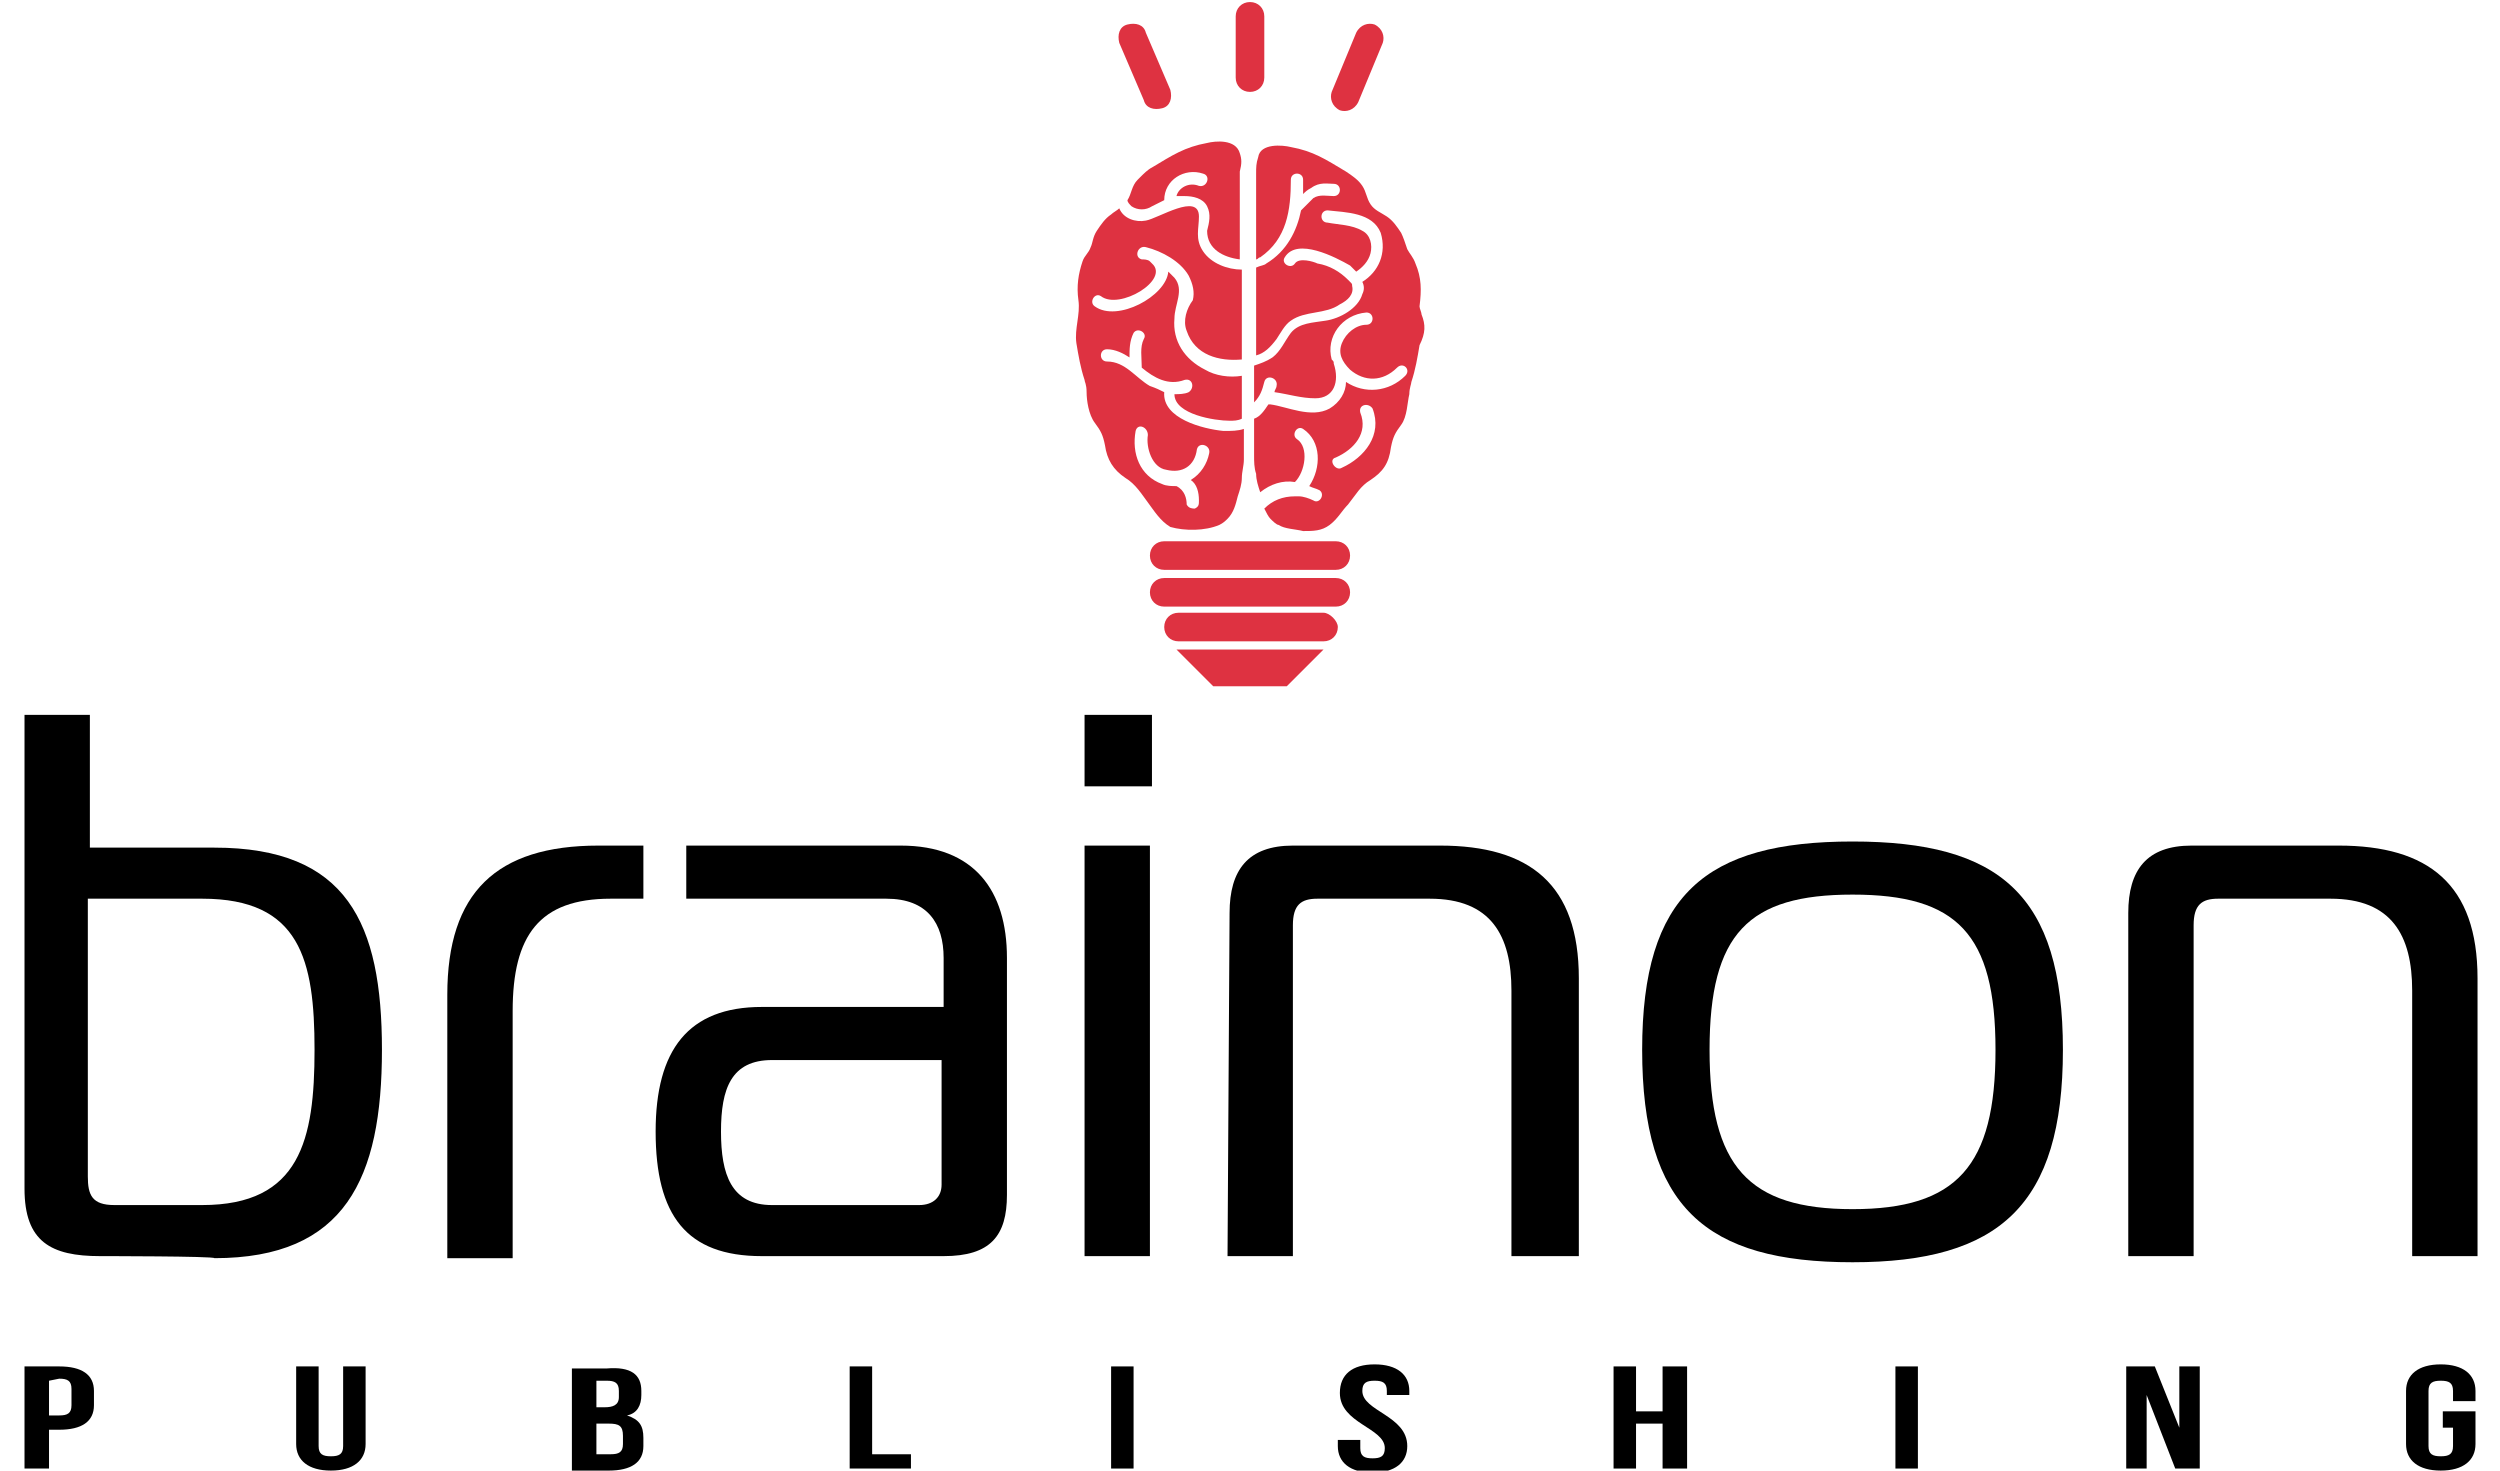 <?xml version="1.0" encoding="utf-8"?>
<!-- Generator: Adobe Illustrator 23.0.1, SVG Export Plug-In . SVG Version: 6.00 Build 0)  -->
<svg version="1.1" id="Layer_1" xmlns="http://www.w3.org/2000/svg" xmlns:xlink="http://www.w3.org/1999/xlink" x="0px" y="0px"
	 viewBox="0 0 122.4 72" style="enable-background:new 0 0 122.4 72;" xml:space="preserve">
<style type="text/css">
	.st0{fill:#DE3241;}
</style>
<g>
	<g>
		<g>
			<g>
				<path class="st0" d="M66.1,27.2c0,0.4-0.3,0.7-0.7,0.7H57c-0.4,0-0.7-0.3-0.7-0.7l0,0c0-0.4,0.3-0.7,0.7-0.7h8.4
					C65.8,26.5,66.1,26.8,66.1,27.2L66.1,27.2z"/>
				<path class="st0" d="M66.1,29c0,0.4-0.3,0.7-0.7,0.7H57c-0.4,0-0.7-0.3-0.7-0.7l0,0c0-0.4,0.3-0.7,0.7-0.7h8.4
					C65.8,28.3,66.1,28.6,66.1,29L66.1,29z"/>
				<path class="st0" d="M65.5,30.7c0,0.4-0.3,0.7-0.7,0.7h-7.1c-0.4,0-0.7-0.3-0.7-0.7l0,0c0-0.4,0.3-0.7,0.7-0.7h7.1
					C65.1,30,65.5,30.4,65.5,30.7L65.5,30.7z"/>
				<polygon class="st0" points="63,33.6 59.4,33.6 57.6,31.8 64.8,31.8 				"/>
			</g>
			<g>
				<path class="st0" d="M69.6,15.4c0-0.1-0.1-0.3-0.1-0.4c0.1-0.8,0.1-1.4-0.2-2.1c-0.1-0.3-0.3-0.5-0.4-0.7
					c-0.1-0.3-0.2-0.6-0.3-0.8c-0.2-0.3-0.4-0.6-0.7-0.8c-0.3-0.2-0.6-0.3-0.8-0.6c-0.2-0.3-0.2-0.6-0.4-0.9
					c-0.2-0.3-0.5-0.5-0.8-0.7c-1-0.6-1.6-1-2.7-1.2c-0.4-0.1-1.5-0.2-1.6,0.5c-0.1,0.3-0.1,0.5-0.1,0.8c0,0,0,1.8,0,4.2
					c0.1,0,0.1-0.1,0.2-0.1c1.3-0.9,1.5-2.3,1.5-3.8c0-0.4,0.6-0.4,0.6,0c0,0.2,0,0.5,0,0.7c0.1-0.1,0.2-0.2,0.4-0.3
					C64.6,8.9,65,9,65.3,9c0.4,0,0.4,0.6,0,0.6c-0.3,0-0.7-0.1-1,0.1c-0.2,0.2-0.4,0.4-0.6,0.6c-0.2,1-0.7,2-1.7,2.6
					c-0.1,0.1-0.3,0.1-0.5,0.2v4.3c0.4-0.1,0.7-0.4,1-0.8c0.2-0.3,0.4-0.7,0.7-0.9c0.7-0.5,1.7-0.3,2.4-0.8c0.4-0.2,0.7-0.5,0.6-0.9
					c0-0.1,0-0.1-0.1-0.2c0,0-0.1-0.1-0.1-0.1c-0.4-0.4-0.9-0.7-1.5-0.8c-0.2-0.1-0.9-0.3-1.1,0c-0.2,0.3-0.7,0-0.5-0.3
					c0.6-1,2.5,0,3.2,0.4c0.1,0.1,0.2,0.2,0.3,0.3c0.3-0.2,0.6-0.5,0.7-0.9c0.1-0.4,0-0.9-0.4-1.1c-0.5-0.3-1.2-0.3-1.7-0.4
					c-0.4,0-0.4-0.6,0-0.6c0.9,0.1,2.2,0.1,2.6,1.1c0.3,1-0.1,1.9-0.9,2.4c0.1,0.2,0.1,0.4,0,0.6c-0.2,0.7-1.1,1.2-1.8,1.3
					c-0.6,0.1-1.3,0.1-1.7,0.6c-0.3,0.4-0.5,0.9-0.9,1.2c-0.3,0.2-0.6,0.3-0.9,0.4v1.8c0.3-0.3,0.4-0.6,0.5-1
					c0.1-0.4,0.7-0.2,0.6,0.2c0,0.1-0.1,0.2-0.1,0.3c0.7,0.1,1.3,0.3,2,0.3c0.9,0,1.2-0.8,0.9-1.7c0-0.1,0-0.1-0.1-0.2
					c-0.3-1.1,0.5-2.2,1.7-2.3c0.4,0,0.4,0.6,0,0.6c-0.5,0-1,0.4-1.2,0.9c-0.2,0.5,0,0.9,0.4,1.3c0.7,0.6,1.6,0.6,2.3-0.1
					c0.3-0.3,0.7,0.1,0.4,0.4c-0.8,0.8-2,0.9-2.9,0.3c0,0.5-0.3,1-0.8,1.3c-0.9,0.5-2.1-0.1-2.9-0.2c0,0-0.1,0-0.1,0
					c-0.2,0.3-0.4,0.6-0.7,0.7v1.8c0,0.3,0,0.6,0.1,0.9c0,0.3,0.1,0.6,0.2,0.9c0.5-0.4,1.1-0.6,1.7-0.5c0.5-0.5,0.7-1.7,0.1-2.1
					c-0.3-0.2,0-0.7,0.3-0.5c0.9,0.6,0.9,1.9,0.3,2.8c0.2,0.1,0.3,0.1,0.5,0.2c0.3,0.2,0,0.7-0.3,0.5c-0.2-0.1-0.5-0.2-0.7-0.2
					c-0.1,0-0.2,0-0.2,0c-0.6,0-1.1,0.2-1.5,0.6c0.1,0.2,0.2,0.4,0.3,0.5c0.1,0.1,0.3,0.3,0.4,0.3c0.3,0.2,0.8,0.2,1.2,0.3
					c0.5,0,0.9,0,1.3-0.3c0.4-0.3,0.6-0.7,0.9-1c0.4-0.5,0.6-0.9,1.1-1.2c0.6-0.4,0.9-0.8,1-1.6c0.1-0.5,0.2-0.7,0.5-1.1
					c0.3-0.4,0.3-1.1,0.4-1.5c0-0.3,0.1-0.5,0.1-0.6c0.2-0.6,0.3-1.2,0.4-1.8C69.8,16.3,69.8,15.9,69.6,15.4z M65.7,22.9
					c-0.3,0.2-0.7-0.4-0.3-0.5c0.9-0.4,1.6-1.2,1.2-2.2c-0.1-0.4,0.4-0.5,0.6-0.2C67.7,21.3,66.8,22.4,65.7,22.9z"/>
				<path class="st0" d="M58.1,16.2c0.4,1.2,1.6,1.5,2.7,1.4v-4.4c-0.7,0-1.5-0.3-1.9-0.9c-0.4-0.6-0.2-1.1-0.2-1.7
					c0-1.2-2,0.1-2.6,0.2c-0.5,0.1-1.1-0.1-1.3-0.6c-0.1,0.1-0.3,0.2-0.4,0.3c-0.3,0.2-0.5,0.5-0.7,0.8c-0.2,0.3-0.2,0.6-0.3,0.8
					c-0.1,0.3-0.3,0.4-0.4,0.7c-0.2,0.6-0.3,1.2-0.2,1.9c0.1,0.7-0.2,1.4-0.1,2.1c0.1,0.6,0.2,1.2,0.4,1.8c0,0.1,0.1,0.2,0.1,0.6
					c0,0.4,0.1,1.1,0.4,1.5c0.3,0.4,0.4,0.6,0.5,1.1c0.1,0.7,0.4,1.2,1,1.6c0.5,0.3,0.8,0.8,1.1,1.2c0.3,0.4,0.6,0.9,1.1,1.2
					C58,26,59,26,59.7,25.7c0.2-0.1,0.3-0.2,0.4-0.3c0.3-0.3,0.4-0.7,0.5-1.1c0.1-0.3,0.2-0.6,0.2-0.9c0-0.3,0.1-0.6,0.1-0.9v-1.5
					c-0.3,0.1-0.6,0.1-1,0.1c-1-0.1-3-0.6-2.9-1.9c0,0,0,0,0,0c-0.2-0.1-0.4-0.2-0.7-0.3c-0.7-0.4-1.2-1.2-2.1-1.2
					c-0.4,0-0.4-0.6,0-0.6c0.4,0,0.8,0.2,1.1,0.4c0-0.4,0-0.8,0.2-1.2c0.2-0.3,0.7,0,0.5,0.3c-0.2,0.4-0.1,0.9-0.1,1.4
					c0.6,0.5,1.3,0.9,2.1,0.6c0.4-0.1,0.5,0.4,0.2,0.6c-0.2,0.1-0.5,0.1-0.7,0.1c0,1,2,1.3,2.7,1.3c0.2,0,0.4,0,0.6-0.1v-2.1
					c-0.6,0.1-1.3,0-1.8-0.3c-1-0.5-1.6-1.4-1.5-2.5c0-0.7,0.5-1.4,0-2c-0.1-0.1-0.2-0.2-0.3-0.3c-0.1,1.2-2.5,2.5-3.6,1.7
					c-0.3-0.2,0-0.7,0.3-0.5c0.9,0.7,3.4-0.8,2.5-1.6c0,0-0.1-0.1-0.1-0.1c-0.1-0.1-0.3-0.1-0.4-0.1c-0.4-0.1-0.2-0.7,0.2-0.6
					c0.8,0.2,1.7,0.7,2.1,1.4c0.2,0.4,0.3,0.8,0.2,1.2C58.1,15.1,57.9,15.7,58.1,16.2z M55.6,21.1c0.1-0.4,0.6-0.2,0.6,0.2
					c-0.1,0.6,0.2,1.6,0.9,1.7c0.8,0.2,1.4-0.2,1.5-1c0.1-0.4,0.7-0.2,0.6,0.2c-0.1,0.5-0.4,1-0.9,1.3c0.3,0.2,0.4,0.6,0.4,1
					c0,0.2,0,0.3-0.2,0.4c-0.1,0-0.3,0-0.4-0.2c0-0.3-0.1-0.7-0.5-0.9c-0.2,0-0.5,0-0.7-0.1C55.8,23.3,55.4,22.2,55.6,21.1z"/>
				<path class="st0" d="M60.7,7.5c-0.2-0.7-1.2-0.6-1.6-0.5c-1.1,0.2-1.7,0.6-2.7,1.2c-0.2,0.1-0.4,0.3-0.6,0.5
					c0,0-0.1,0.1-0.1,0.1c-0.3,0.3-0.3,0.7-0.5,1c0,0.1,0.1,0.2,0.2,0.3c0.3,0.2,0.7,0.2,1,0c0.2-0.1,0.4-0.2,0.6-0.3c0,0,0,0,0,0
					c0-1,1-1.6,1.9-1.3c0.4,0.1,0.2,0.7-0.2,0.6c-0.5-0.2-1,0.1-1.1,0.5c0.1,0,0.3,0,0.4,0c0.4,0,0.9,0.1,1.1,0.5
					c0.2,0.4,0.1,0.8,0,1.2c0,0.9,0.8,1.3,1.6,1.4c0-2.4,0-4.3,0-4.3C60.8,8,60.8,7.8,60.7,7.5z"/>
			</g>
		</g>
		<g>
			<g>
				<path class="st0" d="M61.9,3.8c0,0.4-0.3,0.7-0.7,0.7l0,0c-0.4,0-0.7-0.3-0.7-0.7v-3c0-0.4,0.3-0.7,0.7-0.7l0,0
					c0.4,0,0.7,0.3,0.7,0.7V3.8z"/>
			</g>
			<g>
				<path class="st0" d="M57.3,4.4c0.1,0.4,0,0.8-0.4,0.9l0,0c-0.4,0.1-0.8,0-0.9-0.4l-1.2-2.8c-0.1-0.4,0-0.8,0.4-0.9l0,0
					c0.4-0.1,0.8,0,0.9,0.4L57.3,4.4z"/>
			</g>
			<g>
				<path class="st0" d="M66.4,1.6c0.2-0.4,0.6-0.5,0.9-0.4l0,0c0.4,0.2,0.5,0.6,0.4,0.9L66.5,5c-0.2,0.4-0.6,0.5-0.9,0.4l0,0
					c-0.4-0.2-0.5-0.6-0.4-0.9L66.4,1.6z"/>
			</g>
		</g>
	</g>
	<g>
		<g>
			<path d="M4.9,61.5c-2.4,0-3.7-0.7-3.7-3.3V35h3.2v6.5h6.1c6.5,0,8.2,3.7,8.2,9.9c0,6.3-1.8,10.2-8.2,10.2
				C10.5,61.5,4.9,61.5,4.9,61.5z M4.3,57.6c0,0.9,0.2,1.4,1.3,1.4h4.3c4.8,0,5.5-3.2,5.5-7.6S14.7,44,9.9,44H4.3V57.6z"/>
			<path d="M21.9,48.7c0-5,2.4-7.3,7.4-7.3h2.2V44h-1.6c-3.5,0-4.8,1.8-4.8,5.5v12.1h-3.2V48.7z"/>
			<path d="M44.1,41.4c3.6,0,5.2,2.2,5.2,5.5v11.6c0,2-0.8,3-3.1,3h-8.9c-3.7,0-5.2-2-5.2-6.1c0-4,1.6-6.1,5.2-6.1h8.9v-2.4
				c0-1.7-0.8-2.9-2.8-2.9h-9.8v-2.6H44.1z M37.8,51.9c-2,0-2.5,1.4-2.5,3.5s0.5,3.6,2.5,3.6H45c0.7,0,1.1-0.4,1.1-1v-6.1
				C46.1,51.9,37.8,51.9,37.8,51.9z"/>
			<path d="M53.1,38.5V35h3.3v3.5H53.1z M53.1,41.4h3.2v20.1h-3.2V41.4z"/>
			<path d="M60.2,44.7c0-2.1,0.9-3.3,3.1-3.3h7.2c4.4,0,6.8,1.9,6.8,6.5v13.6H74v-13c0-2.7-1-4.5-4-4.5h-5.5c-0.8,0-1.2,0.3-1.2,1.3
				v16.2h-3.2L60.2,44.7L60.2,44.7z"/>
			<path d="M101,51.4c0,7.6-3.1,10.4-10.3,10.4c-7.2,0-10.3-2.7-10.3-10.4c0-7.6,3.1-10.2,10.3-10.2S101,43.8,101,51.4z M90.7,59.2
				c5.1,0,7-2.1,7-7.8s-1.9-7.6-7-7.6s-7,1.9-7,7.6S85.6,59.2,90.7,59.2z"/>
			<path d="M104.2,44.7c0-2.1,0.9-3.3,3.1-3.3h7.2c4.4,0,6.8,1.9,6.8,6.5v13.6h-3.2v-13c0-2.7-1-4.5-4-4.5h-5.5
				c-0.8,0-1.2,0.3-1.2,1.3v16.2h-3.2L104.2,44.7L104.2,44.7z"/>
		</g>
		<g>
			<path d="M4.6,68.1v0.7C4.6,69.6,4,70,2.9,70H2.4v1.9H1.2v-5h1.7C4,66.9,4.6,67.3,4.6,68.1z M2.4,67.6v1.7h0.5
				c0.4,0,0.6-0.1,0.6-0.5v-0.8c0-0.4-0.2-0.5-0.6-0.5L2.4,67.6L2.4,67.6z"/>
			<path d="M15.6,66.9v3.9c0,0.4,0.2,0.5,0.6,0.5c0.4,0,0.6-0.1,0.6-0.5v-3.9h1.1v3.8c0,0.8-0.6,1.3-1.7,1.3s-1.7-0.5-1.7-1.3v-3.8
				H15.6z"/>
			<path d="M31.4,68.1v0.2c0,0.5-0.2,0.9-0.7,1c0.6,0.2,0.8,0.5,0.8,1.1v0.4c0,0.8-0.6,1.2-1.7,1.2H28v-5h1.7
				C30.9,66.9,31.4,67.3,31.4,68.1z M29.2,67.6v1.3h0.4c0.4,0,0.7-0.1,0.7-0.5v-0.3c0-0.4-0.2-0.5-0.6-0.5H29.2z M29.2,69.7v1.5h0.7
				c0.4,0,0.6-0.1,0.6-0.5v-0.4c0-0.5-0.2-0.6-0.7-0.6H29.2z"/>
			<path d="M41.6,66.9h1.1v4.3h1.9v0.7h-3V66.9z"/>
			<path d="M54.4,66.9h1.1v5h-1.1V66.9z"/>
			<path d="M67.3,66.8c1.1,0,1.7,0.5,1.7,1.3v0.2h-1.1v-0.2c0-0.4-0.2-0.5-0.6-0.5c-0.4,0-0.6,0.1-0.6,0.5c0,1,2.2,1.2,2.2,2.7
				c0,0.8-0.6,1.3-1.7,1.3c-1.1,0-1.7-0.5-1.7-1.3v-0.3h1.1v0.4c0,0.4,0.2,0.5,0.6,0.5c0.4,0,0.6-0.1,0.6-0.5c0-1-2.2-1.2-2.2-2.7
				C65.6,67.3,66.2,66.8,67.3,66.8z"/>
			<path d="M80.1,71.9H79v-5h1.1v2.2h1.3v-2.2h1.2v5h-1.2v-2.2h-1.3L80.1,71.9L80.1,71.9z"/>
			<path d="M92.8,66.9h1.1v5h-1.1V66.9z"/>
			<path d="M105.1,68.3v3.6h-1v-5h1.4l1.2,3v-3h1v5h-1.2L105.1,68.3z"/>
			<path d="M119.6,69.1h1.6v1.6c0,0.8-0.6,1.3-1.7,1.3c-1.1,0-1.7-0.5-1.7-1.3v-2.6c0-0.8,0.6-1.3,1.7-1.3c1.1,0,1.7,0.5,1.7,1.3
				v0.5h-1.1v-0.5c0-0.4-0.2-0.5-0.6-0.5c-0.4,0-0.6,0.1-0.6,0.5v2.7c0,0.4,0.2,0.5,0.6,0.5c0.4,0,0.6-0.1,0.6-0.5v-0.9h-0.5V69.1z"
				/>
		</g>
	</g>
</g>
</svg>
